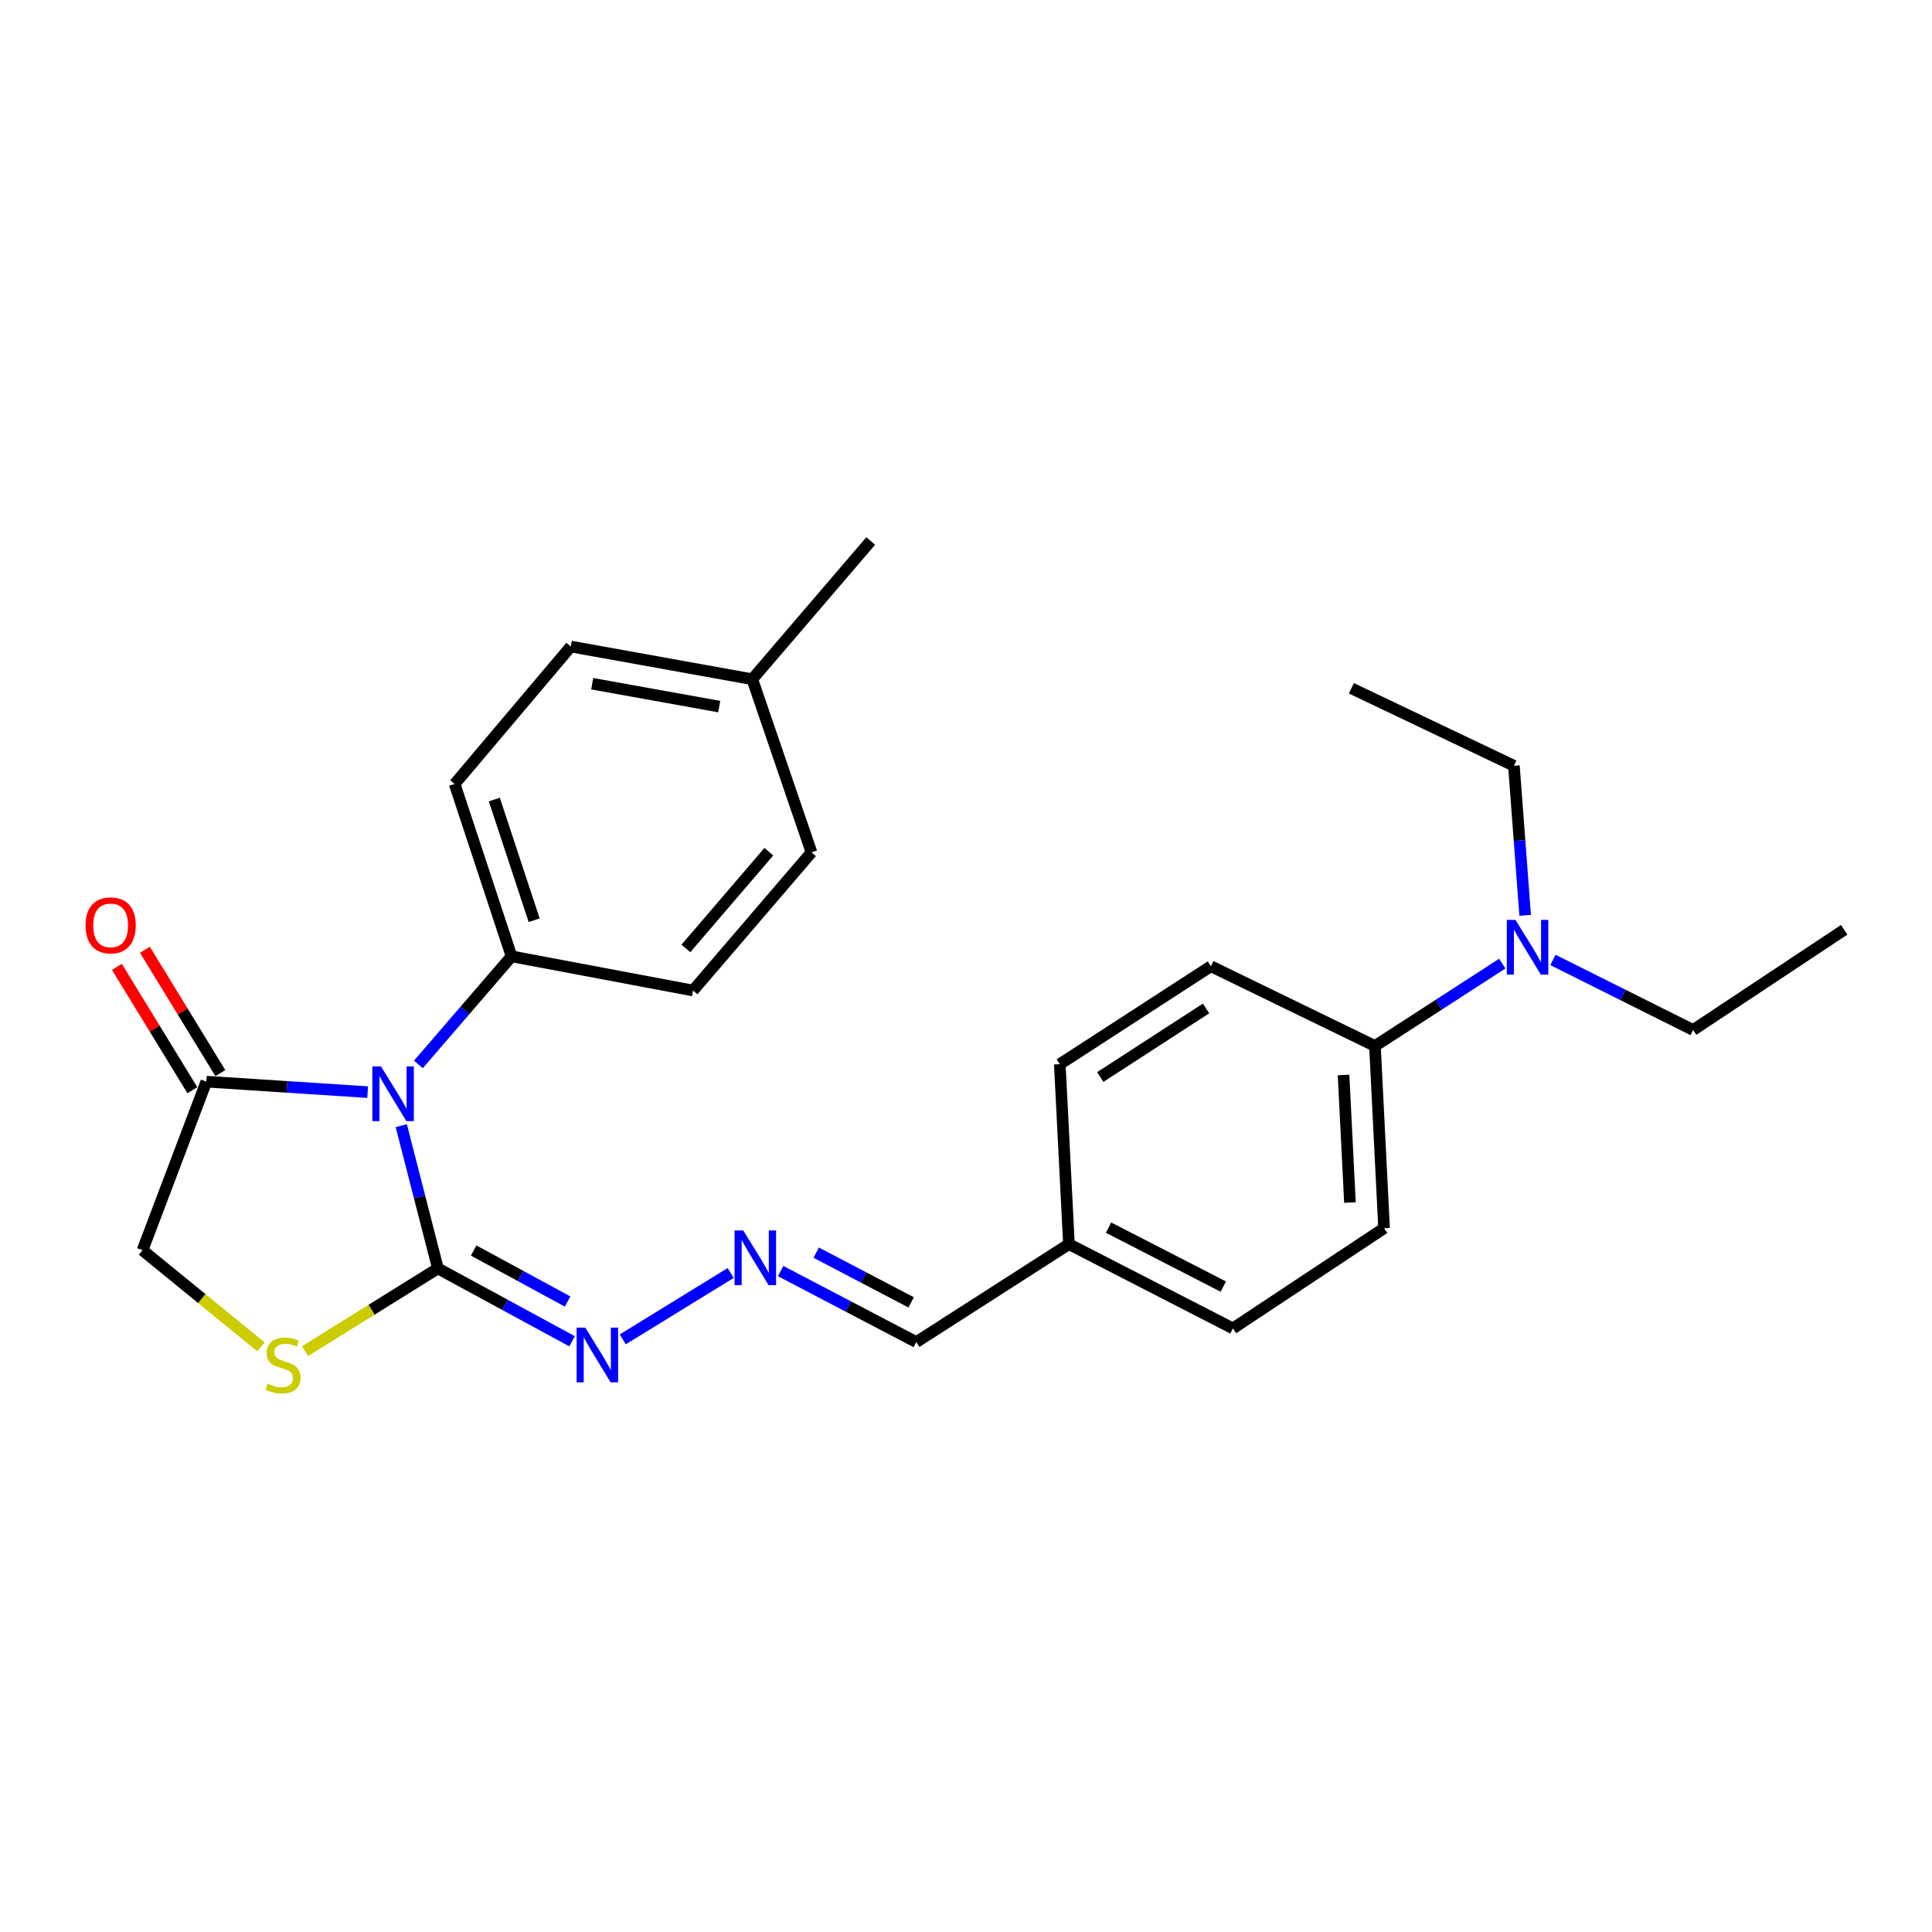 <?xml version='1.0' encoding='iso-8859-1'?>
<svg version='1.1' baseProfile='full'
              xmlns='http://www.w3.org/2000/svg'
                      xmlns:rdkit='http://www.rdkit.org/xml'
                      xmlns:xlink='http://www.w3.org/1999/xlink'
                  xml:space='preserve'
width='1000px' height='1000px' viewBox='0 0 1000 1000'>
<!-- END OF HEADER -->
<rect style='opacity:1.0;fill:#FFFFFF;stroke:none' width='1000' height='1000' x='0' y='0'> </rect>
<path class='bond-0' d='M 207.697,582.634 L 217.178,619.588' style='fill:none;fill-rule:evenodd;stroke:#0000FF;stroke-width:6px;stroke-linecap:butt;stroke-linejoin:miter;stroke-opacity:1' />
<path class='bond-0' d='M 217.178,619.588 L 226.659,656.542' style='fill:none;fill-rule:evenodd;stroke:#000000;stroke-width:6px;stroke-linecap:butt;stroke-linejoin:miter;stroke-opacity:1' />
<path class='bond-1' d='M 190.303,565.286 L 148.552,562.572' style='fill:none;fill-rule:evenodd;stroke:#0000FF;stroke-width:6px;stroke-linecap:butt;stroke-linejoin:miter;stroke-opacity:1' />
<path class='bond-1' d='M 148.552,562.572 L 106.801,559.859' style='fill:none;fill-rule:evenodd;stroke:#000000;stroke-width:6px;stroke-linecap:butt;stroke-linejoin:miter;stroke-opacity:1' />
<path class='bond-4' d='M 216.553,550.955 L 240.664,522.978' style='fill:none;fill-rule:evenodd;stroke:#0000FF;stroke-width:6px;stroke-linecap:butt;stroke-linejoin:miter;stroke-opacity:1' />
<path class='bond-4' d='M 240.664,522.978 L 264.776,495.001' style='fill:none;fill-rule:evenodd;stroke:#000000;stroke-width:6px;stroke-linecap:butt;stroke-linejoin:miter;stroke-opacity:1' />
<path class='bond-2' d='M 226.659,656.542 L 192.296,677.939' style='fill:none;fill-rule:evenodd;stroke:#000000;stroke-width:6px;stroke-linecap:butt;stroke-linejoin:miter;stroke-opacity:1' />
<path class='bond-2' d='M 192.296,677.939 L 157.934,699.335' style='fill:none;fill-rule:evenodd;stroke:#CCCC00;stroke-width:6px;stroke-linecap:butt;stroke-linejoin:miter;stroke-opacity:1' />
<path class='bond-3' d='M 226.659,656.542 L 261.383,675.392' style='fill:none;fill-rule:evenodd;stroke:#000000;stroke-width:6px;stroke-linecap:butt;stroke-linejoin:miter;stroke-opacity:1' />
<path class='bond-3' d='M 261.383,675.392 L 296.106,694.242' style='fill:none;fill-rule:evenodd;stroke:#0000FF;stroke-width:6px;stroke-linecap:butt;stroke-linejoin:miter;stroke-opacity:1' />
<path class='bond-3' d='M 245.177,647.275 L 269.483,660.47' style='fill:none;fill-rule:evenodd;stroke:#000000;stroke-width:6px;stroke-linecap:butt;stroke-linejoin:miter;stroke-opacity:1' />
<path class='bond-3' d='M 269.483,660.47 L 293.789,673.665' style='fill:none;fill-rule:evenodd;stroke:#0000FF;stroke-width:6px;stroke-linecap:butt;stroke-linejoin:miter;stroke-opacity:1' />
<path class='bond-6' d='M 106.801,559.859 L 73.768,647.11' style='fill:none;fill-rule:evenodd;stroke:#000000;stroke-width:6px;stroke-linecap:butt;stroke-linejoin:miter;stroke-opacity:1' />
<path class='bond-8' d='M 114.042,555.429 L 94.518,523.511' style='fill:none;fill-rule:evenodd;stroke:#000000;stroke-width:6px;stroke-linecap:butt;stroke-linejoin:miter;stroke-opacity:1' />
<path class='bond-8' d='M 94.518,523.511 L 74.993,491.594' style='fill:none;fill-rule:evenodd;stroke:#FF0000;stroke-width:6px;stroke-linecap:butt;stroke-linejoin:miter;stroke-opacity:1' />
<path class='bond-8' d='M 99.559,564.289 L 80.034,532.371' style='fill:none;fill-rule:evenodd;stroke:#000000;stroke-width:6px;stroke-linecap:butt;stroke-linejoin:miter;stroke-opacity:1' />
<path class='bond-8' d='M 80.034,532.371 L 60.51,500.454' style='fill:none;fill-rule:evenodd;stroke:#FF0000;stroke-width:6px;stroke-linecap:butt;stroke-linejoin:miter;stroke-opacity:1' />
<path class='bond-26' d='M 135.066,697.134 L 104.417,672.122' style='fill:none;fill-rule:evenodd;stroke:#CCCC00;stroke-width:6px;stroke-linecap:butt;stroke-linejoin:miter;stroke-opacity:1' />
<path class='bond-26' d='M 104.417,672.122 L 73.768,647.11' style='fill:none;fill-rule:evenodd;stroke:#000000;stroke-width:6px;stroke-linecap:butt;stroke-linejoin:miter;stroke-opacity:1' />
<path class='bond-5' d='M 322.334,693.262 L 378.2,658.89' style='fill:none;fill-rule:evenodd;stroke:#0000FF;stroke-width:6px;stroke-linecap:butt;stroke-linejoin:miter;stroke-opacity:1' />
<path class='bond-10' d='M 264.776,495.001 L 235.318,405.798' style='fill:none;fill-rule:evenodd;stroke:#000000;stroke-width:6px;stroke-linecap:butt;stroke-linejoin:miter;stroke-opacity:1' />
<path class='bond-10' d='M 276.48,476.297 L 255.859,413.855' style='fill:none;fill-rule:evenodd;stroke:#000000;stroke-width:6px;stroke-linecap:butt;stroke-linejoin:miter;stroke-opacity:1' />
<path class='bond-11' d='M 264.776,495.001 L 358.714,512.687' style='fill:none;fill-rule:evenodd;stroke:#000000;stroke-width:6px;stroke-linecap:butt;stroke-linejoin:miter;stroke-opacity:1' />
<path class='bond-14' d='M 404.045,657.897 L 439.154,676.278' style='fill:none;fill-rule:evenodd;stroke:#0000FF;stroke-width:6px;stroke-linecap:butt;stroke-linejoin:miter;stroke-opacity:1' />
<path class='bond-14' d='M 439.154,676.278 L 474.262,694.659' style='fill:none;fill-rule:evenodd;stroke:#000000;stroke-width:6px;stroke-linecap:butt;stroke-linejoin:miter;stroke-opacity:1' />
<path class='bond-14' d='M 422.453,648.369 L 447.029,661.236' style='fill:none;fill-rule:evenodd;stroke:#0000FF;stroke-width:6px;stroke-linecap:butt;stroke-linejoin:miter;stroke-opacity:1' />
<path class='bond-14' d='M 447.029,661.236 L 471.605,674.103' style='fill:none;fill-rule:evenodd;stroke:#000000;stroke-width:6px;stroke-linecap:butt;stroke-linejoin:miter;stroke-opacity:1' />
<path class='bond-7' d='M 711.668,541.4 L 716.394,635.725' style='fill:none;fill-rule:evenodd;stroke:#000000;stroke-width:6px;stroke-linecap:butt;stroke-linejoin:miter;stroke-opacity:1' />
<path class='bond-7' d='M 695.42,556.398 L 698.728,622.425' style='fill:none;fill-rule:evenodd;stroke:#000000;stroke-width:6px;stroke-linecap:butt;stroke-linejoin:miter;stroke-opacity:1' />
<path class='bond-9' d='M 711.668,541.4 L 744.621,520.082' style='fill:none;fill-rule:evenodd;stroke:#000000;stroke-width:6px;stroke-linecap:butt;stroke-linejoin:miter;stroke-opacity:1' />
<path class='bond-9' d='M 744.621,520.082 L 777.573,498.764' style='fill:none;fill-rule:evenodd;stroke:#0000FF;stroke-width:6px;stroke-linecap:butt;stroke-linejoin:miter;stroke-opacity:1' />
<path class='bond-28' d='M 711.668,541.4 L 626.757,500.123' style='fill:none;fill-rule:evenodd;stroke:#000000;stroke-width:6px;stroke-linecap:butt;stroke-linejoin:miter;stroke-opacity:1' />
<path class='bond-21' d='M 803.8,496.861 L 840.075,514.994' style='fill:none;fill-rule:evenodd;stroke:#0000FF;stroke-width:6px;stroke-linecap:butt;stroke-linejoin:miter;stroke-opacity:1' />
<path class='bond-21' d='M 840.075,514.994 L 876.35,533.127' style='fill:none;fill-rule:evenodd;stroke:#000000;stroke-width:6px;stroke-linecap:butt;stroke-linejoin:miter;stroke-opacity:1' />
<path class='bond-22' d='M 789.422,473.779 L 786.506,435.068' style='fill:none;fill-rule:evenodd;stroke:#0000FF;stroke-width:6px;stroke-linecap:butt;stroke-linejoin:miter;stroke-opacity:1' />
<path class='bond-22' d='M 786.506,435.068 L 783.591,396.356' style='fill:none;fill-rule:evenodd;stroke:#000000;stroke-width:6px;stroke-linecap:butt;stroke-linejoin:miter;stroke-opacity:1' />
<path class='bond-19' d='M 235.318,405.798 L 295.45,334.64' style='fill:none;fill-rule:evenodd;stroke:#000000;stroke-width:6px;stroke-linecap:butt;stroke-linejoin:miter;stroke-opacity:1' />
<path class='bond-18' d='M 358.714,512.687 L 420.025,441.17' style='fill:none;fill-rule:evenodd;stroke:#000000;stroke-width:6px;stroke-linecap:butt;stroke-linejoin:miter;stroke-opacity:1' />
<path class='bond-18' d='M 355.021,490.909 L 397.939,440.847' style='fill:none;fill-rule:evenodd;stroke:#000000;stroke-width:6px;stroke-linecap:butt;stroke-linejoin:miter;stroke-opacity:1' />
<path class='bond-12' d='M 716.394,635.725 L 638.161,687.594' style='fill:none;fill-rule:evenodd;stroke:#000000;stroke-width:6px;stroke-linecap:butt;stroke-linejoin:miter;stroke-opacity:1' />
<path class='bond-13' d='M 626.757,500.123 L 548.543,550.813' style='fill:none;fill-rule:evenodd;stroke:#000000;stroke-width:6px;stroke-linecap:butt;stroke-linejoin:miter;stroke-opacity:1' />
<path class='bond-13' d='M 624.259,521.975 L 569.509,557.458' style='fill:none;fill-rule:evenodd;stroke:#000000;stroke-width:6px;stroke-linecap:butt;stroke-linejoin:miter;stroke-opacity:1' />
<path class='bond-15' d='M 474.262,694.659 L 553.278,643.969' style='fill:none;fill-rule:evenodd;stroke:#000000;stroke-width:6px;stroke-linecap:butt;stroke-linejoin:miter;stroke-opacity:1' />
<path class='bond-16' d='M 553.278,643.969 L 548.543,550.813' style='fill:none;fill-rule:evenodd;stroke:#000000;stroke-width:6px;stroke-linecap:butt;stroke-linejoin:miter;stroke-opacity:1' />
<path class='bond-17' d='M 553.278,643.969 L 638.161,687.594' style='fill:none;fill-rule:evenodd;stroke:#000000;stroke-width:6px;stroke-linecap:butt;stroke-linejoin:miter;stroke-opacity:1' />
<path class='bond-17' d='M 573.772,635.412 L 633.19,665.949' style='fill:none;fill-rule:evenodd;stroke:#000000;stroke-width:6px;stroke-linecap:butt;stroke-linejoin:miter;stroke-opacity:1' />
<path class='bond-20' d='M 420.025,441.17 L 389.37,351.562' style='fill:none;fill-rule:evenodd;stroke:#000000;stroke-width:6px;stroke-linecap:butt;stroke-linejoin:miter;stroke-opacity:1' />
<path class='bond-27' d='M 295.45,334.64 L 389.37,351.562' style='fill:none;fill-rule:evenodd;stroke:#000000;stroke-width:6px;stroke-linecap:butt;stroke-linejoin:miter;stroke-opacity:1' />
<path class='bond-27' d='M 306.528,353.887 L 372.271,365.733' style='fill:none;fill-rule:evenodd;stroke:#000000;stroke-width:6px;stroke-linecap:butt;stroke-linejoin:miter;stroke-opacity:1' />
<path class='bond-23' d='M 389.37,351.562 L 450.681,280.016' style='fill:none;fill-rule:evenodd;stroke:#000000;stroke-width:6px;stroke-linecap:butt;stroke-linejoin:miter;stroke-opacity:1' />
<path class='bond-24' d='M 876.35,533.127 L 954.545,481.268' style='fill:none;fill-rule:evenodd;stroke:#000000;stroke-width:6px;stroke-linecap:butt;stroke-linejoin:miter;stroke-opacity:1' />
<path class='bond-25' d='M 783.591,396.356 L 699.472,356.259' style='fill:none;fill-rule:evenodd;stroke:#000000;stroke-width:6px;stroke-linecap:butt;stroke-linejoin:miter;stroke-opacity:1' />
<path  class='atom-0' d='M 197.205 551.981
L 206.485 566.981
Q 207.405 568.461, 208.885 571.141
Q 210.365 573.821, 210.445 573.981
L 210.445 551.981
L 214.205 551.981
L 214.205 580.301
L 210.325 580.301
L 200.365 563.901
Q 199.205 561.981, 197.965 559.781
Q 196.765 557.581, 196.405 556.901
L 196.405 580.301
L 192.725 580.301
L 192.725 551.981
L 197.205 551.981
' fill='#0000FF'/>
<path  class='atom-3' d='M 138.493 716.179
Q 138.813 716.299, 140.133 716.859
Q 141.453 717.419, 142.893 717.779
Q 144.373 718.099, 145.813 718.099
Q 148.493 718.099, 150.053 716.819
Q 151.613 715.499, 151.613 713.219
Q 151.613 711.659, 150.813 710.699
Q 150.053 709.739, 148.853 709.219
Q 147.653 708.699, 145.653 708.099
Q 143.133 707.339, 141.613 706.619
Q 140.133 705.899, 139.053 704.379
Q 138.013 702.859, 138.013 700.299
Q 138.013 696.739, 140.413 694.539
Q 142.853 692.339, 147.653 692.339
Q 150.933 692.339, 154.653 693.899
L 153.733 696.979
Q 150.333 695.579, 147.773 695.579
Q 145.013 695.579, 143.493 696.739
Q 141.973 697.859, 142.013 699.819
Q 142.013 701.339, 142.773 702.259
Q 143.573 703.179, 144.693 703.699
Q 145.853 704.219, 147.773 704.819
Q 150.333 705.619, 151.853 706.419
Q 153.373 707.219, 154.453 708.859
Q 155.573 710.459, 155.573 713.219
Q 155.573 717.139, 152.933 719.259
Q 150.333 721.339, 145.973 721.339
Q 143.453 721.339, 141.533 720.779
Q 139.653 720.259, 137.413 719.339
L 138.493 716.179
' fill='#CCCC00'/>
<path  class='atom-4' d='M 302.934 687.186
L 312.214 702.186
Q 313.134 703.666, 314.614 706.346
Q 316.094 709.026, 316.174 709.186
L 316.174 687.186
L 319.934 687.186
L 319.934 715.506
L 316.054 715.506
L 306.094 699.106
Q 304.934 697.186, 303.694 694.986
Q 302.494 692.786, 302.134 692.106
L 302.134 715.506
L 298.454 715.506
L 298.454 687.186
L 302.934 687.186
' fill='#0000FF'/>
<path  class='atom-6' d='M 384.694 636.883
L 393.974 651.883
Q 394.894 653.363, 396.374 656.043
Q 397.854 658.723, 397.934 658.883
L 397.934 636.883
L 401.694 636.883
L 401.694 665.203
L 397.814 665.203
L 387.854 648.803
Q 386.694 646.883, 385.454 644.683
Q 384.254 642.483, 383.894 641.803
L 383.894 665.203
L 380.214 665.203
L 380.214 636.883
L 384.694 636.883
' fill='#0000FF'/>
<path  class='atom-9' d='M 44.271 478.971
Q 44.271 472.171, 47.631 468.371
Q 50.991 464.571, 57.271 464.571
Q 63.551 464.571, 66.911 468.371
Q 70.271 472.171, 70.271 478.971
Q 70.271 485.851, 66.871 489.771
Q 63.471 493.651, 57.271 493.651
Q 51.031 493.651, 47.631 489.771
Q 44.271 485.891, 44.271 478.971
M 57.271 490.451
Q 61.591 490.451, 63.911 487.571
Q 66.271 484.651, 66.271 478.971
Q 66.271 473.411, 63.911 470.611
Q 61.591 467.771, 57.271 467.771
Q 52.951 467.771, 50.591 470.571
Q 48.271 473.371, 48.271 478.971
Q 48.271 484.691, 50.591 487.571
Q 52.951 490.451, 57.271 490.451
' fill='#FF0000'/>
<path  class='atom-10' d='M 784.405 476.135
L 793.685 491.135
Q 794.605 492.615, 796.085 495.295
Q 797.565 497.975, 797.645 498.135
L 797.645 476.135
L 801.405 476.135
L 801.405 504.455
L 797.525 504.455
L 787.565 488.055
Q 786.405 486.135, 785.165 483.935
Q 783.965 481.735, 783.605 481.055
L 783.605 504.455
L 779.925 504.455
L 779.925 476.135
L 784.405 476.135
' fill='#0000FF'/>
</svg>
